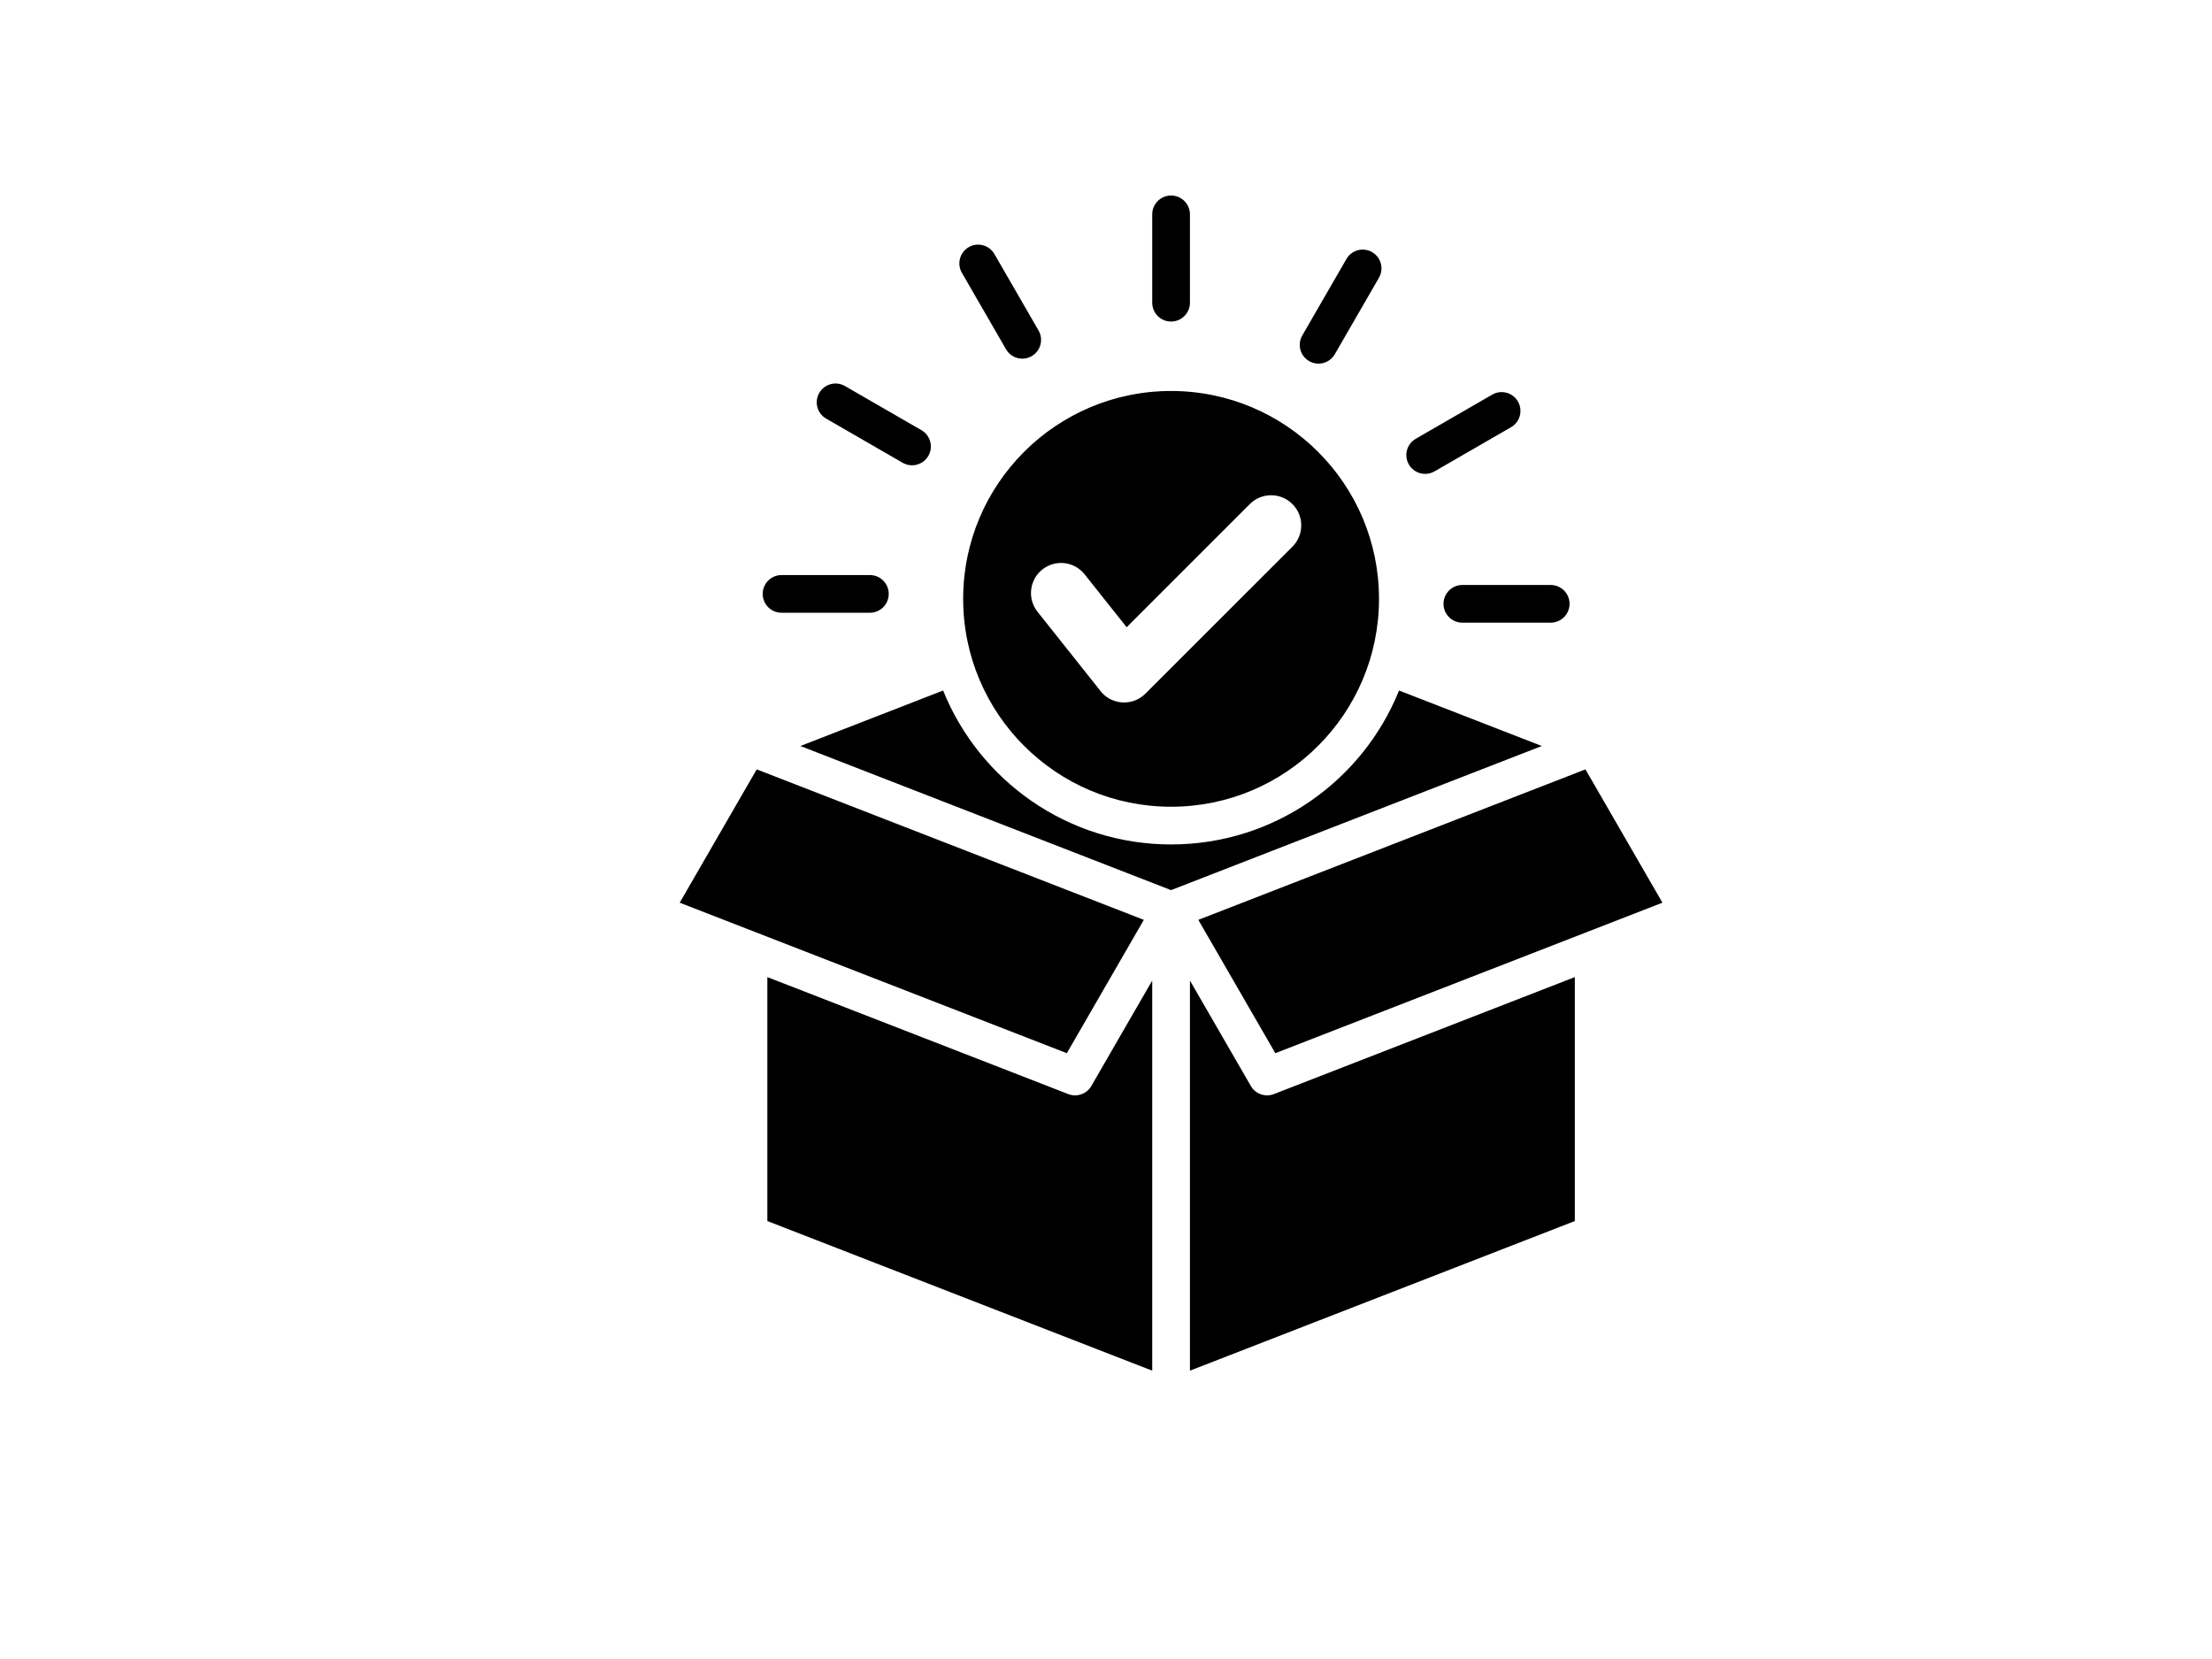 <svg version="1.0" preserveAspectRatio="xMidYMid meet" height="768" viewBox="0 0 768 576" zoomAndPan="magnify" width="1024" xmlns:xlink="http://www.w3.org/1999/xlink" xmlns="http://www.w3.org/2000/svg"><defs><clipPath id="815a461ba5"><path clip-rule="nonzero" d="M 236.012 67.887 L 577.262 67.887 L 577.262 475.887 L 236.012 475.887 Z M 236.012 67.887"></path></clipPath></defs><rect fill-opacity="1" height="691.2" y="-57.6" fill="#ffffff" width="921.6" x="-76.8"></rect><rect fill-opacity="1" height="691.2" y="-57.6" fill="#ffffff" width="921.6" x="-76.8"></rect><g clip-path="url(#815a461ba5)"><path fill-rule="evenodd" fill-opacity="1" d="M 406.594 135.75 C 446.465 135.75 478.785 168.062 478.785 207.922 C 478.785 247.785 446.465 280.098 406.594 280.098 C 366.727 280.098 334.41 247.785 334.41 207.922 C 334.41 168.062 366.727 135.75 406.594 135.75 Z M 413.145 340.449 L 413.145 475.891 L 546.773 423.945 L 546.773 339.246 L 442.285 379.863 C 439.246 381.039 435.863 379.785 434.285 377.047 Z M 400.047 475.891 L 400.047 340.449 L 378.91 377.051 C 377.227 379.961 373.641 381.082 370.633 379.758 L 266.422 339.246 L 266.422 423.941 Z M 550.461 267.121 L 416.055 319.371 L 442.789 365.664 L 577.191 313.414 Z M 397.133 319.371 L 262.73 267.121 L 235.996 313.414 L 370.402 365.664 Z M 406.594 293.188 C 370.746 293.188 340.062 271.074 327.449 239.742 L 277.883 259.012 L 406.594 309.047 L 535.309 259.012 L 485.742 239.742 C 473.129 271.07 442.445 293.188 406.594 293.188 Z M 538.391 203.102 C 542.008 203.102 544.941 206.031 544.941 209.648 C 544.941 213.262 542.008 216.191 538.391 216.191 L 507.727 216.191 C 504.109 216.191 501.18 213.262 501.18 209.648 C 501.18 206.031 504.109 203.102 507.727 203.102 Z M 400.047 74.43 C 400.047 70.816 402.98 67.883 406.594 67.883 C 410.211 67.883 413.145 70.816 413.145 74.43 L 413.145 105.09 C 413.145 108.707 410.211 111.637 406.594 111.637 C 402.98 111.637 400.047 108.707 400.047 105.09 Z M 333.953 94.699 C 332.16 91.582 333.234 87.594 336.355 85.801 C 339.477 84.008 343.465 85.086 345.258 88.207 L 360.59 114.758 C 362.383 117.879 361.309 121.863 358.184 123.656 C 355.066 125.449 351.078 124.375 349.285 121.254 Z M 286.828 145.336 C 283.707 143.527 282.641 139.531 284.449 136.41 C 286.258 133.293 290.254 132.227 293.375 134.035 L 319.934 149.363 C 323.055 151.172 324.121 155.168 322.312 158.289 C 320.504 161.41 316.508 162.473 313.387 160.668 Z M 271.352 212.746 C 267.734 212.746 264.805 209.816 264.805 206.199 C 264.805 202.586 267.734 199.656 271.352 199.656 L 302.02 199.656 C 305.633 199.656 308.566 202.586 308.566 206.199 C 308.566 209.816 305.633 212.746 302.02 212.746 Z M 467.473 89.93 C 469.266 86.809 473.25 85.73 476.375 87.523 C 479.492 89.316 480.57 93.305 478.777 96.422 L 463.445 122.977 C 461.652 126.098 457.664 127.172 454.543 125.379 C 451.422 123.586 450.348 119.602 452.141 116.48 Z M 518.09 137.016 C 521.215 135.211 525.211 136.273 527.02 139.395 C 528.824 142.516 527.758 146.512 524.641 148.32 L 498.082 163.648 C 494.961 165.457 490.965 164.391 489.156 161.273 C 487.348 158.152 488.414 154.156 491.535 152.348 Z M 433.93 175.012 L 391.168 217.766 L 376.574 199.402 C 372.984 194.887 366.414 194.137 361.898 197.727 C 357.383 201.316 356.633 207.887 360.223 212.398 L 381.695 239.418 C 385.41 244.738 393.055 245.465 397.684 240.836 L 448.727 189.805 C 452.812 185.719 452.812 179.098 448.727 175.012 C 444.641 170.926 438.016 170.926 433.93 175.012 Z M 433.93 175.012" fill="#000000"></path></g></svg>